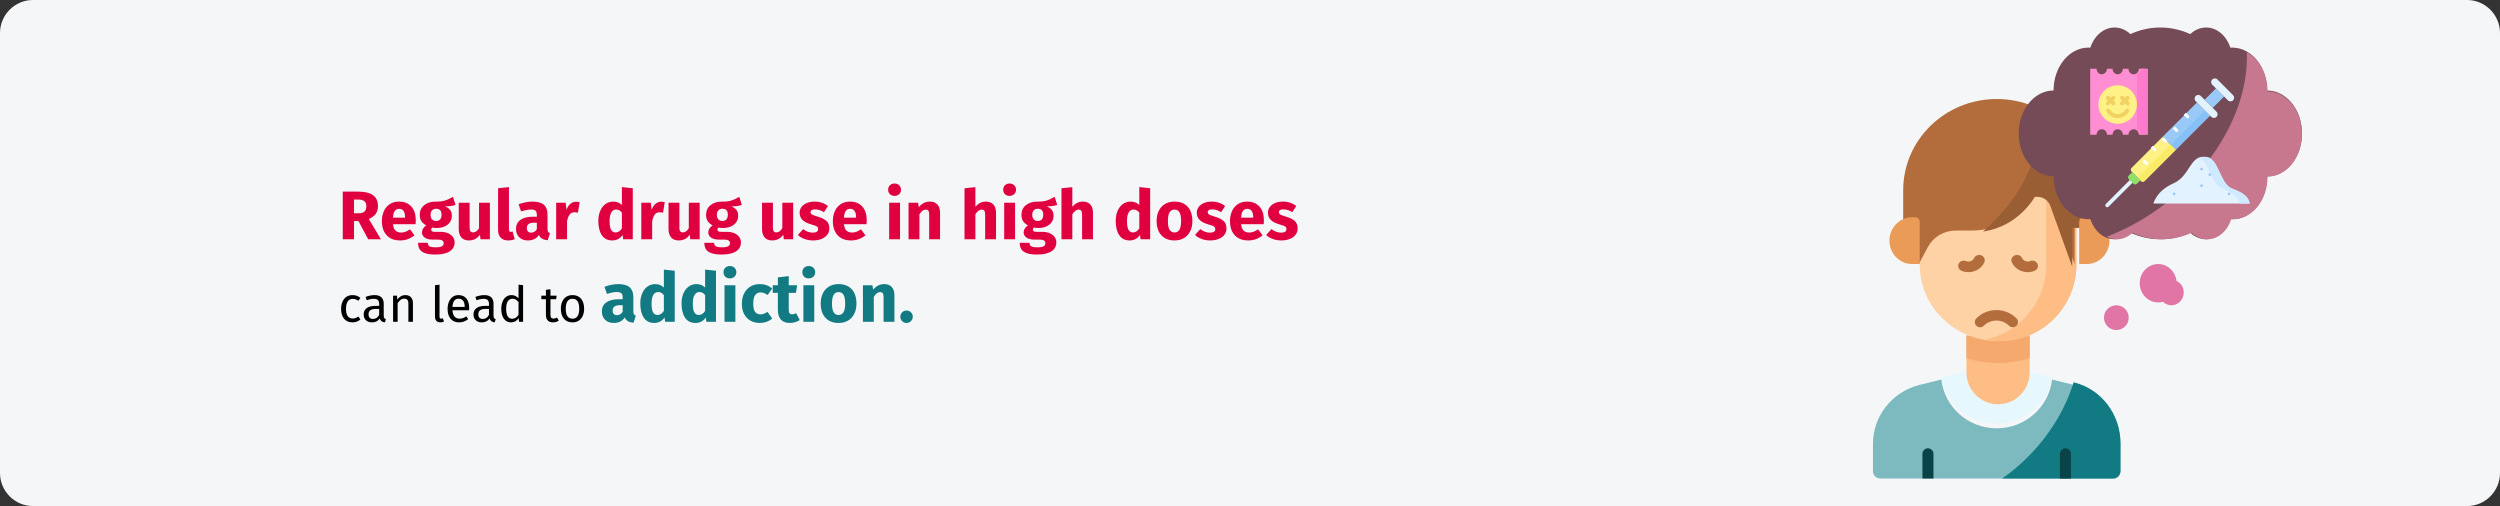 <?xml version="1.0" encoding="UTF-8"?>
<svg width="909px" height="184px" viewBox="0 0 909 184" version="1.1" xmlns="http://www.w3.org/2000/svg" xmlns:xlink="http://www.w3.org/1999/xlink">
    <rect x="0" y="0" width="909" height="184" fill="#333333" stroke="none"/>
    <title>Group 13@2x</title>
    <g id="Page-1" stroke="none" stroke-width="1" fill="none" fill-rule="evenodd">
        <g id="vorlage" transform="translate(0, -1144)">
            <g id="Group-13" transform="translate(0, 1144)">
                <path d="M11.974,0 L897.026,0 C903.612,0 909,5.4 909,12 L909,172 C909,178.6 903.612,184 897.026,184 L11.974,184 C5.388,184 0,178.6 0,172 L0,12 C0,5.4 5.388,0 11.974,0 Z" id="path-1" fill="#F5F6F7" fill-rule="nonzero"></path>
                <circle id="Oval" fill="#E175A5" fill-rule="nonzero" cx="769.5" cy="115.5" r="4.5"></circle>
                <path d="M791.373,102.111 C790.961,98.666 788.138,96 784.714,96 C781.006,96 778,99.126 778,102.981 C778,106.837 781.006,109.963 784.714,109.963 C785.315,109.963 785.898,109.879 786.453,109.725 C787.254,110.513 788.334,111 789.524,111 C791.996,111 794,108.916 794,106.346 C794,104.462 792.921,102.843 791.373,102.111 L791.373,102.111 Z" id="Path" fill="#E175A5" fill-rule="nonzero"></path>
                <path d="M771,161.4 L771,171.341 C771,172.809 769.789,174 768.297,174 L683.703,174 C682.211,174 681,172.809 681,171.341 L681,161.4 C681,151.243 688.027,142.39 698.043,139.925 L705.875,138 C706.983,147.962 715.583,155.739 725.999,155.739 C736.415,155.739 745.017,147.962 746.125,138 L753.957,139.925 C763.973,142.39 771,151.243 771,161.4 Z" id="Path" fill="#7CBABF" fill-rule="nonzero"></path>
                <path d="M746,137.082 L737.18,135 L714.82,135 L706,137.082 C707.102,146.582 715.65,154 726,154 C736.35,154 744.898,146.582 746,137.082 L746,137.082 Z" id="Path" fill="#E6F7FE" fill-rule="nonzero"></path>
                <path d="M753.979,139 C751.117,148.25 745.751,157.473 738.047,165.424 C734.878,168.695 731.501,171.557 728,174 L768.362,174 C769.819,174 771,172.781 771,171.277 L771,161.094 C771,150.691 764.14,141.622 754.362,139.099 L753.979,139 Z" id="Path" fill="#117A83" fill-rule="nonzero"></path>
                <path d="M726.5,147 C720.149,147 715,141.794 715,135.372 L715,122 L738,122 L738,135.372 C738,141.794 732.851,147 726.5,147 Z" id="Path" fill="#FFBD86" fill-rule="nonzero"></path>
                <path d="M715,130.268 C718.62,131.39 722.486,132 726.5,132 C730.515,132 734.38,131.39 738,130.268 L738,122 L715,122 L715,130.268 Z" id="Path" fill="#F6A96C" fill-rule="nonzero"></path>
                <path d="M698,69 L698,96.222 C698,111.564 710.76,124 726.5,124 C742.24,124 755,111.564 755,96.222 L755,69 L698,69 Z" id="Path" fill="#FED2A4" fill-rule="nonzero"></path>
                <path d="M744,69 L744,96.222 C744,109.661 734.552,120.87 722,123.444 C723.777,123.808 725.616,124 727.5,124 C742.688,124 755,111.564 755,96.222 L755,69 L744,69 Z" id="Path" fill="#FFBD86" fill-rule="nonzero"></path>
                <path d="M692,69.18 L692,82.175 L697.667,82.175 L697.667,96 L701.004,89.77 C702.958,86.121 706.828,83.834 711.047,83.834 L716.367,83.834 C733.711,83.834 740.167,71.115 740.167,71.115 L741.421,71.115 C743.561,71.115 745.473,72.418 746.21,74.379 L754.333,96 L754.333,82.175 L760,82.175 L760,69.179 C760,50.855 744.777,36 726,36 C707.222,36 692,50.855 692,69.18 Z" id="Path" fill="#B36D3C" fill-rule="nonzero"></path>
                <path d="M759,82.871 L759,69.589 C759,56.881 752.147,45.807 742.006,40 C742.338,50.225 739.64,67.971 721,84.219 C734.469,82.156 739.612,71.568 739.612,71.568 L740.839,71.568 C742.93,71.568 744.799,72.899 745.519,74.903 L753.461,97 L753.461,82.871 L759,82.871 L759,82.871 Z" id="Path" fill="#995E34" fill-rule="nonzero"></path>
                <path d="M758.75,96 L756,96 L756,80.634 C756,79.731 756.71,79 757.586,79 L758.75,79 C763.306,79 767,82.805 767,87.5 C767,92.195 763.306,96 758.75,96 Z" id="Path" fill="#EA9B58" fill-rule="nonzero"></path>
                <path d="M695.25,96 L698,96 L698,80.634 C698,79.731 697.29,79 696.414,79 L695.25,79 C690.694,79 687,82.805 687,87.5 C687,92.195 690.694,96 695.25,96 Z" id="Path" fill="#EA9B58" fill-rule="nonzero"></path>
                <path d="M734,48.5 C734,57.113 739.676,64.095 746.677,64.095 C746.677,72.708 752.353,79.69 759.354,79.69 C759.584,79.69 759.813,79.681 760.04,79.666 C761.446,83.964 764.865,87 768.862,87 C771.028,87 773.023,86.107 774.622,84.607 C778.011,86.153 781.674,87 785.5,87 C789.325,87 792.989,86.153 796.378,84.607 C797.977,86.107 799.973,87 802.138,87 C806.135,87 809.554,83.964 810.96,79.666 C811.187,79.681 811.416,79.69 811.646,79.69 C818.647,79.69 824.323,72.708 824.323,64.095 C831.324,64.095 837,57.113 837,48.5 C837,39.887 831.324,32.905 824.323,32.905 C824.323,24.292 818.647,17.31 811.646,17.31 C811.416,17.31 811.187,17.319 810.96,17.334 C809.554,13.036 806.136,10 802.139,10 C799.973,10 797.977,10.893 796.379,12.393 C792.99,10.847 789.326,10 785.5,10 C781.675,10 778.011,10.847 774.622,12.393 C773.024,10.893 771.028,10 768.862,10 C764.865,10 761.447,13.036 760.04,17.334 C759.813,17.319 759.584,17.31 759.354,17.31 C752.353,17.31 746.677,24.292 746.677,32.905 C739.676,32.905 734,39.887 734,48.5 Z" id="Path" fill="#754B57" fill-rule="nonzero"></path>
                <path d="M816.937,19 C817.902,42.392 800.542,69.005 773.783,82.598 C771.191,83.915 768.592,85.065 766,86.058 C767.134,86.66 768.381,87 769.694,87 C771.834,87 773.805,86.113 775.384,84.621 C778.731,86.158 782.35,87 786.129,87 C789.908,87 793.527,86.158 796.874,84.621 C798.453,86.113 800.425,87 802.564,87 C806.512,87 809.889,83.982 811.278,79.71 C811.502,79.724 811.728,79.733 811.956,79.733 C818.871,79.733 824.478,72.792 824.478,64.23 C831.394,64.23 837,57.289 837,48.727 C837,40.165 831.394,33.224 824.478,33.224 C824.478,26.855 821.374,21.385 816.937,19 Z" id="Path" fill="#C7778E" fill-rule="nonzero"></path>
                <path d="M750.998,163 C749.892,163 748.996,163.905 748.996,165.022 L748.996,174 L753,174 L753,165.022 C753,163.905 752.104,163 750.998,163 Z" id="Path" fill="#094348" fill-rule="nonzero"></path>
                <path d="M701.002,163 C699.896,163 699,163.905 699,165.022 L699,174 L703.004,174 L703.004,165.022 C703.004,163.905 702.107,163 701.002,163 Z" id="Path" fill="#094348" fill-rule="nonzero"></path>
                <path d="M731.838,119 C731.349,119 730.86,118.814 730.486,118.441 C727.955,115.917 723.836,115.917 721.305,118.441 C720.558,119.186 719.348,119.186 718.602,118.441 C717.855,117.697 717.855,116.49 718.602,115.745 C722.624,111.734 729.168,111.734 733.19,115.745 C733.937,116.49 733.937,117.697 733.19,118.441 C732.817,118.814 732.327,119 731.838,119 Z" id="Path" fill="#B36D3C" fill-rule="nonzero"></path>
                <path d="M737.271,98.958 C734.848,98.958 732.535,97.625 731.504,95.395 C731.054,94.419 731.525,93.283 732.556,92.856 C733.589,92.43 734.791,92.876 735.241,93.851 C735.728,94.905 737.03,95.387 738.144,94.928 C739.176,94.501 740.378,94.947 740.829,95.923 C741.28,96.899 740.809,98.035 739.777,98.461 C738.961,98.798 738.109,98.958 737.271,98.958 L737.271,98.958 Z" id="Path" fill="#B36D3C" fill-rule="nonzero"></path>
                <path d="M715.729,98.958 C714.891,98.958 714.04,98.798 713.223,98.461 C712.191,98.035 711.72,96.899 712.171,95.923 C712.622,94.947 713.824,94.502 714.856,94.928 C715.969,95.388 717.272,94.905 717.759,93.851 C718.21,92.876 719.412,92.43 720.444,92.857 C721.475,93.283 721.946,94.419 721.496,95.395 C720.465,97.625 718.152,98.958 715.729,98.958 L715.729,98.958 Z" id="Path" fill="#B36D3C" fill-rule="nonzero"></path>
                <path d="M777.689,25 C777.689,26.109 776.843,27.008 775.8,27.008 C774.757,27.008 773.912,26.109 773.912,25 L771.888,25 C771.888,26.109 771.043,27.008 770,27.008 C768.957,27.008 768.111,26.109 768.111,25 L766.088,25 C766.088,26.109 765.243,27.008 764.199,27.008 C763.156,27.008 762.311,26.109 762.311,25 L760,25 L760,49 L762.311,49 C762.311,47.891 763.157,46.992 764.2,46.992 C765.243,46.992 766.088,47.891 766.088,49 L768.112,49 C768.112,47.891 768.957,46.992 770,46.992 C771.043,46.992 771.888,47.891 771.888,49 L773.912,49 C773.912,47.891 774.757,46.992 775.8,46.992 C776.843,46.992 777.689,47.891 777.689,49 L780,49 L780,25 L777.689,25 Z" id="Path" fill="#FF8FD2" fill-rule="nonzero"></path>
                <path d="M778.448,25 C778.448,25.895 777.84,26.652 777,26.911 L777,47.089 C777.84,47.348 778.448,48.105 778.448,49 L781,49 L781,25 L778.448,25 Z" id="Path" fill="#FF7ACA" fill-rule="nonzero"></path>
                <circle id="Oval" fill="#FFF185" fill-rule="nonzero" cx="770" cy="38" r="7"></circle>
                <path d="M773.816,39.582 C773.474,39.383 773.035,39.5 772.837,39.842 C772.25,40.853 771.164,41.481 770,41.481 C768.837,41.481 767.75,40.853 767.163,39.842 C766.965,39.5 766.526,39.383 766.184,39.582 C765.841,39.78 765.725,40.219 765.923,40.561 C766.765,42.013 768.327,42.915 770,42.915 C771.673,42.915 773.235,42.013 774.077,40.562 C774.276,40.219 774.159,39.781 773.816,39.582 L773.816,39.582 Z" id="Path" fill="#F0D162" fill-rule="nonzero"></path>
                <path d="M765.885,38.088 C766.025,38.228 766.209,38.298 766.392,38.298 C766.576,38.298 766.759,38.228 766.899,38.088 L767.411,37.576 L767.923,38.088 C768.063,38.228 768.247,38.298 768.43,38.298 C768.614,38.298 768.797,38.228 768.937,38.088 C769.217,37.808 769.217,37.354 768.937,37.074 L768.425,36.562 L768.937,36.05 C769.217,35.77 769.217,35.316 768.937,35.037 C768.657,34.757 768.203,34.757 767.923,35.037 L767.411,35.549 L766.899,35.037 C766.619,34.757 766.165,34.757 765.885,35.037 C765.606,35.316 765.606,35.77 765.885,36.05 L766.398,36.562 L765.885,37.074 C765.605,37.354 765.605,37.808 765.885,38.088 L765.885,38.088 Z" id="Path" fill="#F0D162" fill-rule="nonzero"></path>
                <path d="M773.603,36.562 L774.115,36.05 C774.395,35.77 774.395,35.316 774.115,35.036 C773.835,34.757 773.381,34.757 773.101,35.036 L772.589,35.549 L772.077,35.036 C771.797,34.757 771.343,34.756 771.063,35.036 C770.783,35.316 770.783,35.77 771.063,36.05 L771.575,36.562 L771.063,37.074 C770.783,37.354 770.783,37.808 771.063,38.088 C771.203,38.228 771.386,38.298 771.57,38.298 C771.753,38.298 771.937,38.228 772.077,38.088 L772.589,37.576 L773.101,38.088 C773.241,38.228 773.424,38.298 773.608,38.298 C773.791,38.298 773.975,38.228 774.115,38.088 C774.395,37.808 774.395,37.354 774.115,37.074 L773.603,36.562 Z" id="Path" fill="#F0D162" fill-rule="nonzero"></path>
                <path d="M775.35,65.484 C775.078,65.212 774.637,65.212 774.365,65.484 L765.685,74.164 C765.413,74.436 765.413,74.877 765.685,75.149 C765.821,75.285 765.999,75.353 766.178,75.353 C766.356,75.353 766.534,75.285 766.67,75.149 L775.35,66.47 C775.622,66.198 775.622,65.756 775.35,65.484 Z" id="Path" fill="#E3F2FF" fill-rule="nonzero"></path>
                <polygon id="Path" fill="#99CAF7" fill-rule="nonzero" points="786.323 49.759 798.817 37.265 803.566 42.013 791.071 54.508"></polygon>
                <polygon id="Path" fill="#85C1F7" fill-rule="nonzero" points="789.214 52.651 801.709 40.156 803.566 42.013 791.071 54.508"></polygon>
                <path d="M775.02,62.379 L778.455,65.815 C778.818,66.178 779.406,66.178 779.769,65.815 L791.076,54.508 L786.326,49.759 L775.02,61.066 C774.657,61.428 774.657,62.016 775.02,62.379 L775.02,62.379 Z" id="Path" fill="#FFF185" fill-rule="nonzero"></path>
                <path d="M777.255,64.614 L778.455,65.815 C778.818,66.178 779.406,66.178 779.769,65.815 L791.076,54.508 L789.218,52.651 L777.255,64.614 Z" id="Path" fill="#FCEB65" fill-rule="nonzero"></path>
                <path d="M775.682,66.801 L774.033,65.152 C773.669,64.788 773.669,64.197 774.033,63.833 L775.253,62.613 L778.222,65.581 L777.001,66.801 C776.637,67.166 776.046,67.166 775.682,66.801 Z" id="Path" fill="#8FE069" fill-rule="nonzero"></path>
                <polygon id="Path" fill="#99CAF7" fill-rule="nonzero" points="805.724 32.134 808.692 35.102 804.558 39.236 801.59 36.268"></polygon>
                <path d="M804.054,42.494 L798.341,36.78 C797.822,36.261 797.822,35.419 798.341,34.9 C798.86,34.381 799.701,34.381 800.221,34.9 L805.934,40.614 C806.453,41.133 806.453,41.975 805.934,42.494 C805.415,43.013 804.574,43.013 804.054,42.494 L804.054,42.494 Z" id="Path" fill="#E3F2FF" fill-rule="nonzero"></path>
                <path d="M810.069,36.479 L804.355,30.765 C803.836,30.246 803.836,29.405 804.355,28.886 C804.874,28.366 805.716,28.366 806.235,28.886 L811.949,34.599 C812.468,35.118 812.468,35.96 811.949,36.479 C811.43,36.998 810.588,36.998 810.069,36.479 L810.069,36.479 Z" id="Path" fill="#E3F2FF" fill-rule="nonzero"></path>
                <path d="M779,58.775 L780.064,59.84 C780.171,59.947 780.312,60 780.452,60 C780.592,60 780.732,59.947 780.84,59.84 C781.053,59.626 781.053,59.278 780.84,59.064 L779.775,58 L779,58.775 Z" id="Path" fill="#FFFFFF" fill-rule="nonzero"></path>
                <path d="M782,53.775 L783.064,54.84 C783.171,54.947 783.312,55 783.452,55 C783.592,55 783.732,54.947 783.84,54.84 C784.054,54.625 784.054,54.278 783.839,54.064 L782.775,53 L782,53.775 Z" id="Path" fill="#FFFFFF" fill-rule="nonzero"></path>
                <path d="M786,50.775 L787.064,51.84 C787.171,51.947 787.312,52 787.452,52 C787.592,52 787.732,51.947 787.84,51.84 C788.053,51.626 788.053,51.278 787.84,51.064 L786.775,50 L786,50.775 Z" id="Path" fill="#FFFFFF" fill-rule="nonzero"></path>
                <path d="M790,46.775 L791.064,47.84 C791.171,47.947 791.312,48 791.452,48 C791.592,48 791.732,47.947 791.84,47.84 C792.053,47.626 792.053,47.278 791.84,47.064 L790.775,46 L790,46.775 Z" id="Path" fill="#FFFFFF" fill-rule="nonzero"></path>
                <path d="M794,41.775 L795.064,42.84 C795.171,42.947 795.312,43 795.452,43 C795.592,43 795.732,42.947 795.84,42.84 C796.053,42.626 796.053,42.278 795.84,42.064 L794.775,41 L794,41.775 Z" id="Path" fill="#FFFFFF" fill-rule="nonzero"></path>
                <path d="M783,74 C783,74 783.991,69.419 790.217,66.695 C796.155,64.099 796.185,57 801.145,57 C806.105,57 806.602,66.243 810.829,68.328 C812.756,69.278 817.328,70.22 818,74 L783,74 L783,74 Z" id="Path" fill="#E3F2FF" fill-rule="nonzero"></path>
                <path d="M811.152,68.328 C807.117,66.243 806.642,57 801.906,57 C801.17,57 800.547,57.172 800,57.471 C803.218,59.378 804.046,66.526 807.535,68.328 C809.375,69.278 813.741,70.22 814.382,74 L818,74 C817.358,70.22 812.993,69.278 811.152,68.328 L811.152,68.328 Z" id="Path" fill="#CFE9FF" fill-rule="nonzero"></path>
                <path d="M790.5,71 C791.166,71 791.167,70 790.5,70 C789.834,70 789.833,71 790.5,71 Z" id="Path" fill="#99CAF7" fill-rule="nonzero"></path>
                <path d="M800.5,62 C801.166,62 801.167,61 800.5,61 C799.834,61 799.833,62 800.5,62 Z" id="Path" fill="#99CAF7" fill-rule="nonzero"></path>
                <path d="M803.5,64 C804.166,64 804.167,63 803.5,63 C802.834,63 802.833,64 803.5,64 Z" id="Path" fill="#99CAF7" fill-rule="nonzero"></path>
                <path d="M800.5,68 C801.166,68 801.167,67 800.5,67 C799.834,67 799.833,68 800.5,68 Z" id="Path" fill="#99CAF7" fill-rule="nonzero"></path>
                <path d="M810.5,71 C811.166,71 811.167,70 810.5,70 C809.834,70 809.833,71 810.5,71 Z" id="Path" fill="#99CAF7" fill-rule="nonzero"></path>
                <path d="M130.325,80.375 L128.725,80.375 L128.725,87 L124.625,87 L124.625,69.675 L130.3,69.675 C132.667,69.675 134.446,70.108 135.637,70.975 C136.829,71.842 137.425,73.167 137.425,74.95 C137.425,76.067 137.158,76.996 136.625,77.737 C136.092,78.479 135.25,79.108 134.1,79.625 L138.5,87 L133.875,87 L130.325,80.375 Z M128.725,77.55 L130.45,77.55 C131.367,77.55 132.054,77.342 132.512,76.925 C132.971,76.508 133.2,75.85 133.2,74.95 C133.2,74.117 132.954,73.508 132.463,73.125 C131.971,72.742 131.217,72.55 130.2,72.55 L128.725,72.55 L128.725,77.55 Z" id="Shape" fill="#E0003F" fill-rule="nonzero"></path>
                <path d="M151.175,80.1 C151.175,80.65 151.15,81.125 151.1,81.525 L142.875,81.525 C143.008,82.642 143.325,83.425 143.825,83.875 C144.325,84.325 145.017,84.55 145.9,84.55 C146.433,84.55 146.95,84.454 147.45,84.263 C147.95,84.071 148.492,83.775 149.075,83.375 L150.7,85.575 C149.15,86.808 147.425,87.425 145.525,87.425 C143.375,87.425 141.725,86.792 140.575,85.525 C139.425,84.258 138.85,82.558 138.85,80.425 C138.85,79.075 139.092,77.862 139.575,76.787 C140.058,75.713 140.767,74.862 141.7,74.237 C142.633,73.612 143.75,73.3 145.05,73.3 C146.967,73.3 148.467,73.9 149.55,75.1 C150.633,76.3 151.175,77.967 151.175,80.1 Z M147.3,78.975 C147.267,76.942 146.55,75.925 145.15,75.925 C144.467,75.925 143.938,76.175 143.562,76.675 C143.188,77.175 142.958,78 142.875,79.15 L147.3,79.15 L147.3,78.975 Z" id="Shape" fill="#E0003F" fill-rule="nonzero"></path>
                <path d="M165.625,74.5 C164.758,74.85 163.483,75.025 161.8,75.025 C162.667,75.392 163.3,75.842 163.7,76.375 C164.1,76.908 164.3,77.6 164.3,78.45 C164.3,79.3 164.075,80.062 163.625,80.737 C163.175,81.412 162.529,81.942 161.688,82.325 C160.846,82.708 159.858,82.9 158.725,82.9 C158.192,82.9 157.683,82.85 157.2,82.75 C157.067,82.817 156.963,82.921 156.887,83.062 C156.812,83.204 156.775,83.35 156.775,83.5 C156.775,83.75 156.871,83.946 157.062,84.088 C157.254,84.229 157.642,84.3 158.225,84.3 L160.225,84.3 C161.242,84.3 162.133,84.467 162.9,84.8 C163.667,85.133 164.258,85.592 164.675,86.175 C165.092,86.758 165.3,87.417 165.3,88.15 C165.3,89.533 164.704,90.612 163.512,91.388 C162.321,92.162 160.6,92.55 158.35,92.55 C156.733,92.55 155.458,92.379 154.525,92.037 C153.592,91.696 152.938,91.217 152.562,90.6 C152.188,89.983 152,89.208 152,88.275 L155.55,88.275 C155.55,88.675 155.629,88.992 155.787,89.225 C155.946,89.458 156.233,89.633 156.65,89.75 C157.067,89.867 157.667,89.925 158.45,89.925 C159.533,89.925 160.283,89.796 160.7,89.537 C161.117,89.279 161.325,88.908 161.325,88.425 C161.325,88.025 161.167,87.708 160.85,87.475 C160.533,87.242 160.058,87.125 159.425,87.125 L157.5,87.125 C156.133,87.125 155.113,86.879 154.438,86.388 C153.762,85.896 153.425,85.267 153.425,84.5 C153.425,84.017 153.567,83.546 153.85,83.088 C154.133,82.629 154.517,82.25 155,81.95 C154.167,81.5 153.562,80.971 153.188,80.362 C152.812,79.754 152.625,79.017 152.625,78.15 C152.625,76.667 153.158,75.487 154.225,74.612 C155.292,73.737 156.7,73.3 158.45,73.3 C159.783,73.333 160.912,73.2 161.838,72.9 C162.762,72.6 163.717,72.158 164.7,71.575 L165.625,74.5 Z M158.55,75.9 C157.933,75.9 157.446,76.096 157.088,76.487 C156.729,76.879 156.55,77.417 156.55,78.1 C156.55,78.817 156.729,79.371 157.088,79.763 C157.446,80.154 157.933,80.35 158.55,80.35 C159.2,80.35 159.696,80.158 160.037,79.775 C160.379,79.392 160.55,78.817 160.55,78.05 C160.55,76.617 159.883,75.9 158.55,75.9 Z" id="Shape" fill="#E0003F" fill-rule="nonzero"></path>
                <path d="M178.125,87 L174.7,87 L174.525,85.325 C173.558,86.725 172.217,87.425 170.5,87.425 C169.283,87.425 168.363,87.058 167.738,86.325 C167.113,85.592 166.8,84.567 166.8,83.25 L166.8,73.725 L170.75,73.725 L170.75,82.75 C170.75,83.4 170.854,83.854 171.062,84.112 C171.271,84.371 171.592,84.5 172.025,84.5 C172.858,84.5 173.575,83.983 174.175,82.95 L174.175,73.725 L178.125,73.725 L178.125,87 Z" id="Path" fill="#E0003F" fill-rule="nonzero"></path>
                <path d="M184.75,87.425 C183.6,87.425 182.704,87.096 182.062,86.438 C181.421,85.779 181.1,84.842 181.1,83.625 L181.1,68.45 L185.05,68.025 L185.05,83.475 C185.05,84.025 185.275,84.3 185.725,84.3 C185.958,84.3 186.175,84.258 186.375,84.175 L187.15,86.975 C186.433,87.275 185.633,87.425 184.75,87.425 Z" id="Path" fill="#E0003F" fill-rule="nonzero"></path>
                <path d="M199.075,83.15 C199.075,83.65 199.146,84.017 199.287,84.25 C199.429,84.483 199.658,84.658 199.975,84.775 L199.15,87.35 C198.333,87.283 197.667,87.104 197.15,86.812 C196.633,86.521 196.233,86.058 195.95,85.425 C195.083,86.758 193.75,87.425 191.95,87.425 C190.633,87.425 189.583,87.042 188.8,86.275 C188.017,85.508 187.625,84.508 187.625,83.275 C187.625,81.825 188.158,80.717 189.225,79.95 C190.292,79.183 191.833,78.8 193.85,78.8 L195.2,78.8 L195.2,78.225 C195.2,77.442 195.033,76.904 194.7,76.612 C194.367,76.321 193.783,76.175 192.95,76.175 C192.517,76.175 191.992,76.237 191.375,76.362 C190.758,76.487 190.125,76.658 189.475,76.875 L188.575,74.275 C189.408,73.958 190.262,73.717 191.137,73.55 C192.012,73.383 192.825,73.3 193.575,73.3 C195.475,73.3 196.867,73.692 197.75,74.475 C198.633,75.258 199.075,76.433 199.075,78 L199.075,83.15 Z M193.1,84.6 C194,84.6 194.7,84.175 195.2,83.325 L195.2,80.975 L194.225,80.975 C193.325,80.975 192.654,81.133 192.213,81.45 C191.771,81.767 191.55,82.258 191.55,82.925 C191.55,83.458 191.688,83.871 191.963,84.162 C192.238,84.454 192.617,84.6 193.1,84.6 Z" id="Shape" fill="#E0003F" fill-rule="nonzero"></path>
                <path d="M209.425,73.35 C209.908,73.35 210.35,73.408 210.75,73.525 L210.125,77.35 C209.625,77.233 209.225,77.175 208.925,77.175 C208.142,77.175 207.546,77.446 207.137,77.987 C206.729,78.529 206.408,79.342 206.175,80.425 L206.175,87 L202.225,87 L202.225,73.725 L205.675,73.725 L206,76.3 C206.3,75.383 206.754,74.662 207.363,74.138 C207.971,73.612 208.658,73.35 209.425,73.35 Z" id="Path" fill="#E0003F" fill-rule="nonzero"></path>
                <path d="M230.075,68.45 L230.075,87 L226.575,87 L226.375,85.45 C225.442,86.767 224.183,87.425 222.6,87.425 C220.95,87.425 219.696,86.792 218.838,85.525 C217.979,84.258 217.55,82.525 217.55,80.325 C217.55,78.975 217.775,77.767 218.225,76.7 C218.675,75.633 219.312,74.8 220.137,74.2 C220.963,73.6 221.908,73.3 222.975,73.3 C224.242,73.3 225.292,73.717 226.125,74.55 L226.125,68.025 L230.075,68.45 Z M223.825,84.525 C224.742,84.525 225.508,84.025 226.125,83.025 L226.125,77.3 C225.808,76.917 225.488,76.633 225.162,76.45 C224.838,76.267 224.467,76.175 224.05,76.175 C223.317,76.175 222.733,76.517 222.3,77.2 C221.867,77.883 221.65,78.933 221.65,80.35 C221.65,81.9 221.838,82.983 222.213,83.6 C222.588,84.217 223.125,84.525 223.825,84.525 Z" id="Shape" fill="#E0003F" fill-rule="nonzero"></path>
                <path d="M240.375,73.35 C240.858,73.35 241.3,73.408 241.7,73.525 L241.075,77.35 C240.575,77.233 240.175,77.175 239.875,77.175 C239.092,77.175 238.496,77.446 238.088,77.987 C237.679,78.529 237.358,79.342 237.125,80.425 L237.125,87 L233.175,87 L233.175,73.725 L236.625,73.725 L236.95,76.3 C237.25,75.383 237.704,74.662 238.312,74.138 C238.921,73.612 239.608,73.35 240.375,73.35 Z" id="Path" fill="#E0003F" fill-rule="nonzero"></path>
                <path d="M254.4,87 L250.975,87 L250.8,85.325 C249.833,86.725 248.492,87.425 246.775,87.425 C245.558,87.425 244.637,87.058 244.012,86.325 C243.387,85.592 243.075,84.567 243.075,83.25 L243.075,73.725 L247.025,73.725 L247.025,82.75 C247.025,83.4 247.129,83.854 247.338,84.112 C247.546,84.371 247.867,84.5 248.3,84.5 C249.133,84.5 249.85,83.983 250.45,82.95 L250.45,73.725 L254.4,73.725 L254.4,87 Z" id="Path" fill="#E0003F" fill-rule="nonzero"></path>
                <path d="M269.725,74.5 C268.858,74.85 267.583,75.025 265.9,75.025 C266.767,75.392 267.4,75.842 267.8,76.375 C268.2,76.908 268.4,77.6 268.4,78.45 C268.4,79.3 268.175,80.062 267.725,80.737 C267.275,81.412 266.629,81.942 265.788,82.325 C264.946,82.708 263.958,82.9 262.825,82.9 C262.292,82.9 261.783,82.85 261.3,82.75 C261.167,82.817 261.062,82.921 260.988,83.062 C260.913,83.204 260.875,83.35 260.875,83.5 C260.875,83.75 260.971,83.946 261.163,84.088 C261.354,84.229 261.742,84.3 262.325,84.3 L264.325,84.3 C265.342,84.3 266.233,84.467 267,84.8 C267.767,85.133 268.358,85.592 268.775,86.175 C269.192,86.758 269.4,87.417 269.4,88.15 C269.4,89.533 268.804,90.612 267.613,91.388 C266.421,92.162 264.7,92.55 262.45,92.55 C260.833,92.55 259.558,92.379 258.625,92.037 C257.692,91.696 257.038,91.217 256.663,90.6 C256.288,89.983 256.1,89.208 256.1,88.275 L259.65,88.275 C259.65,88.675 259.729,88.992 259.887,89.225 C260.046,89.458 260.333,89.633 260.75,89.75 C261.167,89.867 261.767,89.925 262.55,89.925 C263.633,89.925 264.383,89.796 264.8,89.537 C265.217,89.279 265.425,88.908 265.425,88.425 C265.425,88.025 265.267,87.708 264.95,87.475 C264.633,87.242 264.158,87.125 263.525,87.125 L261.6,87.125 C260.233,87.125 259.212,86.879 258.538,86.388 C257.863,85.896 257.525,85.267 257.525,84.5 C257.525,84.017 257.667,83.546 257.95,83.088 C258.233,82.629 258.617,82.25 259.1,81.95 C258.267,81.5 257.663,80.971 257.288,80.362 C256.913,79.754 256.725,79.017 256.725,78.15 C256.725,76.667 257.258,75.487 258.325,74.612 C259.392,73.737 260.8,73.3 262.55,73.3 C263.883,73.333 265.012,73.2 265.938,72.9 C266.863,72.6 267.817,72.158 268.8,71.575 L269.725,74.5 Z M262.65,75.9 C262.033,75.9 261.546,76.096 261.188,76.487 C260.829,76.879 260.65,77.417 260.65,78.1 C260.65,78.817 260.829,79.371 261.188,79.763 C261.546,80.154 262.033,80.35 262.65,80.35 C263.3,80.35 263.796,80.158 264.137,79.775 C264.479,79.392 264.65,78.817 264.65,78.05 C264.65,76.617 263.983,75.9 262.65,75.9 Z" id="Shape" fill="#E0003F" fill-rule="nonzero"></path>
                <path d="M288.4,87 L284.975,87 L284.8,85.325 C283.833,86.725 282.492,87.425 280.775,87.425 C279.558,87.425 278.637,87.058 278.012,86.325 C277.387,85.592 277.075,84.567 277.075,83.25 L277.075,73.725 L281.025,73.725 L281.025,82.75 C281.025,83.4 281.129,83.854 281.337,84.112 C281.546,84.371 281.867,84.5 282.3,84.5 C283.133,84.5 283.85,83.983 284.45,82.95 L284.45,73.725 L288.4,73.725 L288.4,87 Z" id="Path" fill="#E0003F" fill-rule="nonzero"></path>
                <path d="M296.175,73.3 C297.125,73.3 298.017,73.442 298.85,73.725 C299.683,74.008 300.417,74.408 301.05,74.925 L299.6,77.15 C298.517,76.467 297.425,76.125 296.325,76.125 C295.808,76.125 295.413,76.213 295.137,76.388 C294.863,76.562 294.725,76.808 294.725,77.125 C294.725,77.375 294.788,77.579 294.913,77.737 C295.038,77.896 295.292,78.058 295.675,78.225 C296.058,78.392 296.65,78.592 297.45,78.825 C298.833,79.225 299.863,79.746 300.538,80.388 C301.212,81.029 301.55,81.917 301.55,83.05 C301.55,83.95 301.292,84.729 300.775,85.388 C300.258,86.046 299.55,86.55 298.65,86.9 C297.75,87.25 296.75,87.425 295.65,87.425 C294.533,87.425 293.496,87.25 292.538,86.9 C291.579,86.55 290.767,86.067 290.1,85.45 L292.025,83.3 C293.142,84.167 294.317,84.6 295.55,84.6 C296.15,84.6 296.621,84.492 296.962,84.275 C297.304,84.058 297.475,83.75 297.475,83.35 C297.475,83.033 297.408,82.783 297.275,82.6 C297.142,82.417 296.883,82.246 296.5,82.088 C296.117,81.929 295.508,81.733 294.675,81.5 C293.358,81.117 292.375,80.583 291.725,79.9 C291.075,79.217 290.75,78.367 290.75,77.35 C290.75,76.583 290.971,75.896 291.413,75.287 C291.854,74.679 292.488,74.196 293.312,73.838 C294.137,73.479 295.092,73.3 296.175,73.3 Z" id="Path" fill="#E0003F" fill-rule="nonzero"></path>
                <path d="M315.15,80.1 C315.15,80.65 315.125,81.125 315.075,81.525 L306.85,81.525 C306.983,82.642 307.3,83.425 307.8,83.875 C308.3,84.325 308.992,84.55 309.875,84.55 C310.408,84.55 310.925,84.454 311.425,84.263 C311.925,84.071 312.467,83.775 313.05,83.375 L314.675,85.575 C313.125,86.808 311.4,87.425 309.5,87.425 C307.35,87.425 305.7,86.792 304.55,85.525 C303.4,84.258 302.825,82.558 302.825,80.425 C302.825,79.075 303.067,77.862 303.55,76.787 C304.033,75.713 304.742,74.862 305.675,74.237 C306.608,73.612 307.725,73.3 309.025,73.3 C310.942,73.3 312.442,73.9 313.525,75.1 C314.608,76.3 315.15,77.967 315.15,80.1 Z M311.275,78.975 C311.242,76.942 310.525,75.925 309.125,75.925 C308.442,75.925 307.913,76.175 307.538,76.675 C307.163,77.175 306.933,78 306.85,79.15 L311.275,79.15 L311.275,78.975 Z" id="Shape" fill="#E0003F" fill-rule="nonzero"></path>
                <path d="M327.25,73.725 L327.25,87 L323.3,87 L323.3,73.725 L327.25,73.725 Z M325.25,66.725 C325.933,66.725 326.496,66.938 326.938,67.362 C327.379,67.787 327.6,68.325 327.6,68.975 C327.6,69.625 327.379,70.162 326.938,70.588 C326.496,71.013 325.933,71.225 325.25,71.225 C324.567,71.225 324.008,71.013 323.575,70.588 C323.142,70.162 322.925,69.625 322.925,68.975 C322.925,68.325 323.142,67.787 323.575,67.362 C324.008,66.938 324.567,66.725 325.25,66.725 Z" id="Shape" fill="#E0003F" fill-rule="nonzero"></path>
                <path d="M338.125,73.3 C339.275,73.3 340.175,73.65 340.825,74.35 C341.475,75.05 341.8,76.033 341.8,77.3 L341.8,87 L337.85,87 L337.85,77.975 C337.85,77.308 337.746,76.846 337.538,76.588 C337.329,76.329 337.017,76.2 336.6,76.2 C335.8,76.2 335.033,76.775 334.3,77.925 L334.3,87 L330.35,87 L330.35,73.725 L333.8,73.725 L334.075,75.3 C334.642,74.633 335.254,74.133 335.913,73.8 C336.571,73.467 337.308,73.3 338.125,73.3 Z" id="Path" fill="#E0003F" fill-rule="nonzero"></path>
                <path d="M358.475,73.3 C359.625,73.3 360.525,73.65 361.175,74.35 C361.825,75.05 362.15,76.033 362.15,77.3 L362.15,87 L358.2,87 L358.2,77.975 C358.2,77.308 358.092,76.846 357.875,76.588 C357.658,76.329 357.35,76.2 356.95,76.2 C356.15,76.2 355.383,76.767 354.65,77.9 L354.65,87 L350.7,87 L350.7,68.45 L354.65,68.05 L354.65,75.15 C355.2,74.533 355.783,74.071 356.4,73.763 C357.017,73.454 357.708,73.3 358.475,73.3 Z" id="Path" fill="#E0003F" fill-rule="nonzero"></path>
                <path d="M369.075,73.725 L369.075,87 L365.125,87 L365.125,73.725 L369.075,73.725 Z M367.075,66.725 C367.758,66.725 368.321,66.938 368.762,67.362 C369.204,67.787 369.425,68.325 369.425,68.975 C369.425,69.625 369.204,70.162 368.762,70.588 C368.321,71.013 367.758,71.225 367.075,71.225 C366.392,71.225 365.833,71.013 365.4,70.588 C364.967,70.162 364.75,69.625 364.75,68.975 C364.75,68.325 364.967,67.787 365.4,67.362 C365.833,66.938 366.392,66.725 367.075,66.725 Z" id="Shape" fill="#E0003F" fill-rule="nonzero"></path>
                <path d="M384.4,74.5 C383.533,74.85 382.258,75.025 380.575,75.025 C381.442,75.392 382.075,75.842 382.475,76.375 C382.875,76.908 383.075,77.6 383.075,78.45 C383.075,79.3 382.85,80.062 382.4,80.737 C381.95,81.412 381.304,81.942 380.462,82.325 C379.621,82.708 378.633,82.9 377.5,82.9 C376.967,82.9 376.458,82.85 375.975,82.75 C375.842,82.817 375.738,82.921 375.663,83.062 C375.587,83.204 375.55,83.35 375.55,83.5 C375.55,83.75 375.646,83.946 375.837,84.088 C376.029,84.229 376.417,84.3 377,84.3 L379,84.3 C380.017,84.3 380.908,84.467 381.675,84.8 C382.442,85.133 383.033,85.592 383.45,86.175 C383.867,86.758 384.075,87.417 384.075,88.15 C384.075,89.533 383.479,90.612 382.288,91.388 C381.096,92.162 379.375,92.55 377.125,92.55 C375.508,92.55 374.233,92.379 373.3,92.037 C372.367,91.696 371.712,91.217 371.337,90.6 C370.962,89.983 370.775,89.208 370.775,88.275 L374.325,88.275 C374.325,88.675 374.404,88.992 374.562,89.225 C374.721,89.458 375.008,89.633 375.425,89.75 C375.842,89.867 376.442,89.925 377.225,89.925 C378.308,89.925 379.058,89.796 379.475,89.537 C379.892,89.279 380.1,88.908 380.1,88.425 C380.1,88.025 379.942,87.708 379.625,87.475 C379.308,87.242 378.833,87.125 378.2,87.125 L376.275,87.125 C374.908,87.125 373.887,86.879 373.212,86.388 C372.538,85.896 372.2,85.267 372.2,84.5 C372.2,84.017 372.342,83.546 372.625,83.088 C372.908,82.629 373.292,82.25 373.775,81.95 C372.942,81.5 372.337,80.971 371.962,80.362 C371.587,79.754 371.4,79.017 371.4,78.15 C371.4,76.667 371.933,75.487 373,74.612 C374.067,73.737 375.475,73.3 377.225,73.3 C378.558,73.333 379.688,73.2 380.613,72.9 C381.538,72.6 382.492,72.158 383.475,71.575 L384.4,74.5 Z M377.325,75.9 C376.708,75.9 376.221,76.096 375.863,76.487 C375.504,76.879 375.325,77.417 375.325,78.1 C375.325,78.817 375.504,79.371 375.863,79.763 C376.221,80.154 376.708,80.35 377.325,80.35 C377.975,80.35 378.471,80.158 378.812,79.775 C379.154,79.392 379.325,78.817 379.325,78.05 C379.325,76.617 378.658,75.9 377.325,75.9 Z" id="Shape" fill="#E0003F" fill-rule="nonzero"></path>
                <path d="M393.725,73.3 C394.875,73.3 395.775,73.65 396.425,74.35 C397.075,75.05 397.4,76.033 397.4,77.3 L397.4,87 L393.45,87 L393.45,77.975 C393.45,77.308 393.342,76.846 393.125,76.588 C392.908,76.329 392.6,76.2 392.2,76.2 C391.4,76.2 390.633,76.767 389.9,77.9 L389.9,87 L385.95,87 L385.95,68.45 L389.9,68.05 L389.9,75.15 C390.45,74.533 391.033,74.071 391.65,73.763 C392.267,73.454 392.958,73.3 393.725,73.3 Z" id="Path" fill="#E0003F" fill-rule="nonzero"></path>
                <path d="M418.2,68.45 L418.2,87 L414.7,87 L414.5,85.45 C413.567,86.767 412.308,87.425 410.725,87.425 C409.075,87.425 407.821,86.792 406.962,85.525 C406.104,84.258 405.675,82.525 405.675,80.325 C405.675,78.975 405.9,77.767 406.35,76.7 C406.8,75.633 407.438,74.8 408.262,74.2 C409.087,73.6 410.033,73.3 411.1,73.3 C412.367,73.3 413.417,73.717 414.25,74.55 L414.25,68.025 L418.2,68.45 Z M411.95,84.525 C412.867,84.525 413.633,84.025 414.25,83.025 L414.25,77.3 C413.933,76.917 413.613,76.633 413.288,76.45 C412.962,76.267 412.592,76.175 412.175,76.175 C411.442,76.175 410.858,76.517 410.425,77.2 C409.992,77.883 409.775,78.933 409.775,80.35 C409.775,81.9 409.962,82.983 410.337,83.6 C410.712,84.217 411.25,84.525 411.95,84.525 Z" id="Shape" fill="#E0003F" fill-rule="nonzero"></path>
                <path d="M427.05,73.3 C429.083,73.3 430.675,73.921 431.825,75.162 C432.975,76.404 433.55,78.142 433.55,80.375 C433.55,81.792 433.288,83.029 432.762,84.088 C432.238,85.146 431.488,85.967 430.512,86.55 C429.538,87.133 428.383,87.425 427.05,87.425 C425.033,87.425 423.446,86.804 422.288,85.562 C421.129,84.321 420.55,82.583 420.55,80.35 C420.55,78.933 420.812,77.696 421.337,76.638 C421.863,75.579 422.613,74.758 423.587,74.175 C424.562,73.592 425.717,73.3 427.05,73.3 Z M427.05,76.2 C426.25,76.2 425.65,76.537 425.25,77.213 C424.85,77.888 424.65,78.933 424.65,80.35 C424.65,81.8 424.846,82.858 425.238,83.525 C425.629,84.192 426.233,84.525 427.05,84.525 C427.85,84.525 428.45,84.188 428.85,83.513 C429.25,82.838 429.45,81.792 429.45,80.375 C429.45,78.925 429.254,77.867 428.863,77.2 C428.471,76.533 427.867,76.2 427.05,76.2 Z" id="Shape" fill="#E0003F" fill-rule="nonzero"></path>
                <path d="M440.575,73.3 C441.525,73.3 442.417,73.442 443.25,73.725 C444.083,74.008 444.817,74.408 445.45,74.925 L444,77.15 C442.917,76.467 441.825,76.125 440.725,76.125 C440.208,76.125 439.812,76.213 439.538,76.388 C439.262,76.562 439.125,76.808 439.125,77.125 C439.125,77.375 439.188,77.579 439.312,77.737 C439.438,77.896 439.692,78.058 440.075,78.225 C440.458,78.392 441.05,78.592 441.85,78.825 C443.233,79.225 444.262,79.746 444.938,80.388 C445.613,81.029 445.95,81.917 445.95,83.05 C445.95,83.95 445.692,84.729 445.175,85.388 C444.658,86.046 443.95,86.55 443.05,86.9 C442.15,87.25 441.15,87.425 440.05,87.425 C438.933,87.425 437.896,87.25 436.938,86.9 C435.979,86.55 435.167,86.067 434.5,85.45 L436.425,83.3 C437.542,84.167 438.717,84.6 439.95,84.6 C440.55,84.6 441.021,84.492 441.363,84.275 C441.704,84.058 441.875,83.75 441.875,83.35 C441.875,83.033 441.808,82.783 441.675,82.6 C441.542,82.417 441.283,82.246 440.9,82.088 C440.517,81.929 439.908,81.733 439.075,81.5 C437.758,81.117 436.775,80.583 436.125,79.9 C435.475,79.217 435.15,78.367 435.15,77.35 C435.15,76.583 435.371,75.896 435.812,75.287 C436.254,74.679 436.887,74.196 437.712,73.838 C438.538,73.479 439.492,73.3 440.575,73.3 Z" id="Path" fill="#E0003F" fill-rule="nonzero"></path>
                <path d="M459.55,80.1 C459.55,80.65 459.525,81.125 459.475,81.525 L451.25,81.525 C451.383,82.642 451.7,83.425 452.2,83.875 C452.7,84.325 453.392,84.55 454.275,84.55 C454.808,84.55 455.325,84.454 455.825,84.263 C456.325,84.071 456.867,83.775 457.45,83.375 L459.075,85.575 C457.525,86.808 455.8,87.425 453.9,87.425 C451.75,87.425 450.1,86.792 448.95,85.525 C447.8,84.258 447.225,82.558 447.225,80.425 C447.225,79.075 447.467,77.862 447.95,76.787 C448.433,75.713 449.142,74.862 450.075,74.237 C451.008,73.612 452.125,73.3 453.425,73.3 C455.342,73.3 456.842,73.9 457.925,75.1 C459.008,76.3 459.55,77.967 459.55,80.1 Z M455.675,78.975 C455.642,76.942 454.925,75.925 453.525,75.925 C452.842,75.925 452.312,76.175 451.938,76.675 C451.562,77.175 451.333,78 451.25,79.15 L455.675,79.15 L455.675,78.975 Z" id="Shape" fill="#E0003F" fill-rule="nonzero"></path>
                <path d="M466.45,73.3 C467.4,73.3 468.292,73.442 469.125,73.725 C469.958,74.008 470.692,74.408 471.325,74.925 L469.875,77.15 C468.792,76.467 467.7,76.125 466.6,76.125 C466.083,76.125 465.688,76.213 465.413,76.388 C465.137,76.562 465,76.808 465,77.125 C465,77.375 465.062,77.579 465.188,77.737 C465.312,77.896 465.567,78.058 465.95,78.225 C466.333,78.392 466.925,78.592 467.725,78.825 C469.108,79.225 470.137,79.746 470.812,80.388 C471.488,81.029 471.825,81.917 471.825,83.05 C471.825,83.95 471.567,84.729 471.05,85.388 C470.533,86.046 469.825,86.55 468.925,86.9 C468.025,87.25 467.025,87.425 465.925,87.425 C464.808,87.425 463.771,87.25 462.812,86.9 C461.854,86.55 461.042,86.067 460.375,85.45 L462.3,83.3 C463.417,84.167 464.592,84.6 465.825,84.6 C466.425,84.6 466.896,84.492 467.238,84.275 C467.579,84.058 467.75,83.75 467.75,83.35 C467.75,83.033 467.683,82.783 467.55,82.6 C467.417,82.417 467.158,82.246 466.775,82.088 C466.392,81.929 465.783,81.733 464.95,81.5 C463.633,81.117 462.65,80.583 462,79.9 C461.35,79.217 461.025,78.367 461.025,77.35 C461.025,76.583 461.246,75.896 461.688,75.287 C462.129,74.679 462.762,74.196 463.587,73.838 C464.413,73.479 465.367,73.3 466.45,73.3 Z" id="Path" fill="#E0003F" fill-rule="nonzero"></path>
                <path d="M128.166,107.298 C128.73,107.298 129.246,107.379 129.714,107.541 C130.182,107.703 130.632,107.964 131.064,108.324 L130.272,109.368 C129.936,109.128 129.609,108.951 129.291,108.837 C128.973,108.723 128.622,108.666 128.238,108.666 C127.47,108.666 126.873,108.972 126.447,109.584 C126.021,110.196 125.808,111.102 125.808,112.302 C125.808,113.502 126.018,114.387 126.438,114.957 C126.858,115.527 127.458,115.812 128.238,115.812 C128.61,115.812 128.952,115.755 129.264,115.641 C129.576,115.527 129.924,115.344 130.308,115.092 L131.064,116.172 C130.2,116.868 129.234,117.216 128.166,117.216 C126.882,117.216 125.871,116.784 125.133,115.92 C124.395,115.056 124.026,113.862 124.026,112.338 C124.026,111.33 124.194,110.448 124.53,109.692 C124.866,108.936 125.343,108.348 125.961,107.928 C126.579,107.508 127.314,107.298 128.166,107.298 Z" id="Path" fill="#000000" fill-rule="nonzero"></path>
                <path d="M139.524,114.786 C139.524,115.17 139.59,115.455 139.722,115.641 C139.854,115.827 140.052,115.968 140.316,116.064 L139.938,117.216 C139.446,117.156 139.05,117.018 138.75,116.802 C138.45,116.586 138.228,116.25 138.084,115.794 C137.448,116.742 136.506,117.216 135.258,117.216 C134.322,117.216 133.584,116.952 133.044,116.424 C132.504,115.896 132.234,115.206 132.234,114.354 C132.234,113.346 132.597,112.572 133.323,112.032 C134.049,111.492 135.078,111.222 136.41,111.222 L137.868,111.222 L137.868,110.52 C137.868,109.848 137.706,109.368 137.382,109.08 C137.058,108.792 136.56,108.648 135.888,108.648 C135.192,108.648 134.34,108.816 133.332,109.152 L132.918,107.946 C134.094,107.514 135.186,107.298 136.194,107.298 C137.31,107.298 138.144,107.571 138.696,108.117 C139.248,108.663 139.524,109.44 139.524,110.448 L139.524,114.786 Z M135.636,115.974 C136.584,115.974 137.328,115.482 137.868,114.498 L137.868,112.32 L136.626,112.32 C134.874,112.32 133.998,112.968 133.998,114.264 C133.998,114.828 134.136,115.254 134.412,115.542 C134.688,115.83 135.096,115.974 135.636,115.974 Z" id="Shape" fill="#000000" fill-rule="nonzero"></path>
                <path d="M147.39,107.298 C148.254,107.298 148.929,107.556 149.415,108.072 C149.901,108.588 150.144,109.296 150.144,110.196 L150.144,117 L148.488,117 L148.488,110.43 C148.488,109.758 148.362,109.284 148.11,109.008 C147.858,108.732 147.486,108.594 146.994,108.594 C146.49,108.594 146.046,108.738 145.662,109.026 C145.278,109.314 144.918,109.728 144.582,110.268 L144.582,117 L142.926,117 L142.926,107.514 L144.348,107.514 L144.492,108.918 C144.828,108.414 145.245,108.018 145.743,107.73 C146.241,107.442 146.79,107.298 147.39,107.298 Z" id="Path" fill="#000000" fill-rule="nonzero"></path>
                <path d="M160.134,117.216 C159.522,117.216 159.039,117.033 158.685,116.667 C158.331,116.301 158.154,115.788 158.154,115.128 L158.154,103.698 L159.81,103.5 L159.81,115.092 C159.81,115.356 159.855,115.548 159.945,115.668 C160.035,115.788 160.188,115.848 160.404,115.848 C160.632,115.848 160.836,115.812 161.016,115.74 L161.448,116.892 C161.052,117.108 160.614,117.216 160.134,117.216 Z" id="Path" fill="#000000" fill-rule="nonzero"></path>
                <path d="M170.592,111.978 C170.592,112.254 170.58,112.536 170.556,112.824 L164.508,112.824 C164.58,113.868 164.844,114.636 165.3,115.128 C165.756,115.62 166.344,115.866 167.064,115.866 C167.52,115.866 167.94,115.8 168.324,115.668 C168.708,115.536 169.11,115.326 169.53,115.038 L170.25,116.028 C169.242,116.82 168.138,117.216 166.938,117.216 C165.618,117.216 164.589,116.784 163.851,115.92 C163.113,115.056 162.744,113.868 162.744,112.356 C162.744,111.372 162.903,110.499 163.221,109.737 C163.539,108.975 163.995,108.378 164.589,107.946 C165.183,107.514 165.882,107.298 166.686,107.298 C167.946,107.298 168.912,107.712 169.584,108.54 C170.256,109.368 170.592,110.514 170.592,111.978 Z M168.954,111.492 C168.954,110.556 168.768,109.842 168.396,109.35 C168.024,108.858 167.466,108.612 166.722,108.612 C165.366,108.612 164.628,109.608 164.508,111.6 L168.954,111.6 L168.954,111.492 Z" id="Shape" fill="#000000" fill-rule="nonzero"></path>
                <path d="M179.448,114.786 C179.448,115.17 179.514,115.455 179.646,115.641 C179.778,115.827 179.976,115.968 180.24,116.064 L179.862,117.216 C179.37,117.156 178.974,117.018 178.674,116.802 C178.374,116.586 178.152,116.25 178.008,115.794 C177.372,116.742 176.43,117.216 175.182,117.216 C174.246,117.216 173.508,116.952 172.968,116.424 C172.428,115.896 172.158,115.206 172.158,114.354 C172.158,113.346 172.521,112.572 173.247,112.032 C173.973,111.492 175.002,111.222 176.334,111.222 L177.792,111.222 L177.792,110.52 C177.792,109.848 177.63,109.368 177.306,109.08 C176.982,108.792 176.484,108.648 175.812,108.648 C175.116,108.648 174.264,108.816 173.256,109.152 L172.842,107.946 C174.018,107.514 175.11,107.298 176.118,107.298 C177.234,107.298 178.068,107.571 178.62,108.117 C179.172,108.663 179.448,109.44 179.448,110.448 L179.448,114.786 Z M175.56,115.974 C176.508,115.974 177.252,115.482 177.792,114.498 L177.792,112.32 L176.55,112.32 C174.798,112.32 173.922,112.968 173.922,114.264 C173.922,114.828 174.06,115.254 174.336,115.542 C174.612,115.83 175.02,115.974 175.56,115.974 Z" id="Shape" fill="#000000" fill-rule="nonzero"></path>
                <path d="M190.194,103.698 L190.194,117 L188.736,117 L188.574,115.686 C188.262,116.166 187.872,116.541 187.404,116.811 C186.936,117.081 186.414,117.216 185.838,117.216 C184.71,117.216 183.831,116.772 183.201,115.884 C182.571,114.996 182.256,113.802 182.256,112.302 C182.256,111.33 182.406,110.466 182.706,109.71 C183.006,108.954 183.438,108.363 184.002,107.937 C184.566,107.511 185.226,107.298 185.982,107.298 C186.954,107.298 187.806,107.688 188.538,108.468 L188.538,103.5 L190.194,103.698 Z M186.198,115.902 C186.702,115.902 187.134,115.785 187.494,115.551 C187.854,115.317 188.202,114.966 188.538,114.498 L188.538,109.854 C188.226,109.446 187.893,109.137 187.539,108.927 C187.185,108.717 186.786,108.612 186.342,108.612 C185.61,108.612 185.043,108.918 184.641,109.53 C184.239,110.142 184.038,111.054 184.038,112.266 C184.038,113.49 184.224,114.402 184.596,115.002 C184.968,115.602 185.502,115.902 186.198,115.902 Z" id="Shape" fill="#000000" fill-rule="nonzero"></path>
                <path d="M203.172,116.568 C202.548,117 201.84,117.216 201.048,117.216 C200.244,117.216 199.617,116.985 199.167,116.523 C198.717,116.061 198.492,115.392 198.492,114.516 L198.492,108.792 L196.836,108.792 L196.836,107.514 L198.492,107.514 L198.492,105.372 L200.148,105.174 L200.148,107.514 L202.398,107.514 L202.218,108.792 L200.148,108.792 L200.148,114.444 C200.148,114.936 200.235,115.293 200.409,115.515 C200.583,115.737 200.874,115.848 201.282,115.848 C201.654,115.848 202.074,115.722 202.542,115.47 L203.172,116.568 Z" id="Path" fill="#000000" fill-rule="nonzero"></path>
                <path d="M208.176,107.298 C209.508,107.298 210.543,107.742 211.281,108.63 C212.019,109.518 212.388,110.724 212.388,112.248 C212.388,113.232 212.22,114.099 211.884,114.849 C211.548,115.599 211.062,116.181 210.426,116.595 C209.79,117.009 209.034,117.216 208.158,117.216 C206.826,117.216 205.788,116.772 205.044,115.884 C204.3,114.996 203.928,113.79 203.928,112.266 C203.928,111.282 204.096,110.415 204.432,109.665 C204.768,108.915 205.254,108.333 205.89,107.919 C206.526,107.505 207.288,107.298 208.176,107.298 Z M208.176,108.63 C206.532,108.63 205.71,109.842 205.71,112.266 C205.71,114.678 206.526,115.884 208.158,115.884 C209.79,115.884 210.606,114.672 210.606,112.248 C210.606,109.836 209.796,108.63 208.176,108.63 Z" id="Shape" fill="#000000" fill-rule="nonzero"></path>
                <path d="M230.284,113.15 C230.284,113.65 230.355,114.017 230.496,114.25 C230.638,114.483 230.867,114.658 231.184,114.775 L230.359,117.35 C229.542,117.283 228.876,117.104 228.359,116.812 C227.842,116.521 227.442,116.058 227.159,115.425 C226.292,116.758 224.959,117.425 223.159,117.425 C221.842,117.425 220.792,117.042 220.009,116.275 C219.226,115.508 218.834,114.508 218.834,113.275 C218.834,111.825 219.367,110.717 220.434,109.95 C221.501,109.183 223.042,108.8 225.059,108.8 L226.409,108.8 L226.409,108.225 C226.409,107.442 226.242,106.904 225.909,106.612 C225.576,106.321 224.992,106.175 224.159,106.175 C223.726,106.175 223.201,106.237 222.584,106.362 C221.967,106.487 221.334,106.658 220.684,106.875 L219.784,104.275 C220.617,103.958 221.471,103.717 222.346,103.55 C223.221,103.383 224.034,103.3 224.784,103.3 C226.684,103.3 228.076,103.692 228.959,104.475 C229.842,105.258 230.284,106.433 230.284,108 L230.284,113.15 Z M224.309,114.6 C225.209,114.6 225.909,114.175 226.409,113.325 L226.409,110.975 L225.434,110.975 C224.534,110.975 223.863,111.133 223.422,111.45 C222.98,111.767 222.759,112.258 222.759,112.925 C222.759,113.458 222.897,113.871 223.172,114.162 C223.446,114.454 223.826,114.6 224.309,114.6 Z" id="Shape" fill="#117A83" fill-rule="nonzero"></path>
                <path d="M245.334,98.45 L245.334,117 L241.834,117 L241.634,115.45 C240.701,116.767 239.442,117.425 237.859,117.425 C236.209,117.425 234.955,116.792 234.096,115.525 C233.238,114.258 232.809,112.525 232.809,110.325 C232.809,108.975 233.034,107.767 233.484,106.7 C233.934,105.633 234.571,104.8 235.397,104.2 C236.221,103.6 237.167,103.3 238.234,103.3 C239.501,103.3 240.551,103.717 241.384,104.55 L241.384,98.025 L245.334,98.45 Z M239.084,114.525 C240.001,114.525 240.767,114.025 241.384,113.025 L241.384,107.3 C241.067,106.917 240.746,106.633 240.422,106.45 C240.096,106.267 239.726,106.175 239.309,106.175 C238.576,106.175 237.992,106.517 237.559,107.2 C237.126,107.883 236.909,108.933 236.909,110.35 C236.909,111.9 237.096,112.983 237.471,113.6 C237.846,114.217 238.384,114.525 239.084,114.525 Z" id="Shape" fill="#117A83" fill-rule="nonzero"></path>
                <path d="M260.334,98.45 L260.334,117 L256.834,117 L256.634,115.45 C255.701,116.767 254.442,117.425 252.859,117.425 C251.209,117.425 249.955,116.792 249.096,115.525 C248.238,114.258 247.809,112.525 247.809,110.325 C247.809,108.975 248.034,107.767 248.484,106.7 C248.934,105.633 249.571,104.8 250.397,104.2 C251.221,103.6 252.167,103.3 253.234,103.3 C254.501,103.3 255.551,103.717 256.384,104.55 L256.384,98.025 L260.334,98.45 Z M254.084,114.525 C255.001,114.525 255.767,114.025 256.384,113.025 L256.384,107.3 C256.067,106.917 255.746,106.633 255.422,106.45 C255.096,106.267 254.726,106.175 254.309,106.175 C253.576,106.175 252.992,106.517 252.559,107.2 C252.126,107.883 251.909,108.933 251.909,110.35 C251.909,111.9 252.096,112.983 252.471,113.6 C252.846,114.217 253.384,114.525 254.084,114.525 Z" id="Shape" fill="#117A83" fill-rule="nonzero"></path>
                <path d="M267.384,103.725 L267.384,117 L263.434,117 L263.434,103.725 L267.384,103.725 Z M265.384,96.725 C266.067,96.725 266.63,96.938 267.072,97.362 C267.513,97.787 267.734,98.325 267.734,98.975 C267.734,99.625 267.513,100.162 267.072,100.588 C266.63,101.013 266.067,101.225 265.384,101.225 C264.701,101.225 264.142,101.013 263.709,100.588 C263.276,100.162 263.059,99.625 263.059,98.975 C263.059,98.325 263.276,97.787 263.709,97.362 C264.142,96.938 264.701,96.725 265.384,96.725 Z" id="Shape" fill="#117A83" fill-rule="nonzero"></path>
                <path d="M276.234,103.3 C277.151,103.3 277.976,103.433 278.709,103.7 C279.442,103.967 280.134,104.375 280.784,104.925 L279.084,107.275 C278.251,106.642 277.409,106.325 276.559,106.325 C275.676,106.325 275.009,106.65 274.559,107.3 C274.109,107.95 273.884,109 273.884,110.45 C273.884,111.85 274.109,112.842 274.559,113.425 C275.009,114.008 275.659,114.3 276.509,114.3 C276.959,114.3 277.367,114.229 277.734,114.088 C278.101,113.946 278.542,113.717 279.059,113.4 L280.784,115.85 C279.467,116.9 277.976,117.425 276.309,117.425 C274.959,117.425 273.792,117.138 272.809,116.562 C271.826,115.987 271.067,115.179 270.534,114.138 C270.001,113.096 269.734,111.875 269.734,110.475 C269.734,109.075 270.001,107.833 270.534,106.75 C271.067,105.667 271.826,104.821 272.809,104.213 C273.792,103.604 274.934,103.3 276.234,103.3 Z" id="Path" fill="#117A83" fill-rule="nonzero"></path>
                <path d="M290.784,116.375 C290.301,116.708 289.738,116.967 289.096,117.15 C288.455,117.333 287.817,117.425 287.184,117.425 C284.284,117.408 282.834,115.808 282.834,112.625 L282.834,106.475 L280.959,106.475 L280.959,103.725 L282.834,103.725 L282.834,100.85 L286.784,100.4 L286.784,103.725 L289.834,103.725 L289.409,106.475 L286.784,106.475 L286.784,112.575 C286.784,113.192 286.884,113.633 287.084,113.9 C287.284,114.167 287.601,114.3 288.034,114.3 C288.484,114.3 288.959,114.158 289.459,113.875 L290.784,116.375 Z" id="Path" fill="#117A83" fill-rule="nonzero"></path>
                <path d="M296.059,103.725 L296.059,117 L292.109,117 L292.109,103.725 L296.059,103.725 Z M294.059,96.725 C294.742,96.725 295.305,96.938 295.747,97.362 C296.188,97.787 296.409,98.325 296.409,98.975 C296.409,99.625 296.188,100.162 295.747,100.588 C295.305,101.013 294.742,101.225 294.059,101.225 C293.376,101.225 292.817,101.013 292.384,100.588 C291.951,100.162 291.734,99.625 291.734,98.975 C291.734,98.325 291.951,97.787 292.384,97.362 C292.817,96.938 293.376,96.725 294.059,96.725 Z" id="Shape" fill="#117A83" fill-rule="nonzero"></path>
                <path d="M304.909,103.3 C306.942,103.3 308.534,103.921 309.684,105.162 C310.834,106.404 311.409,108.142 311.409,110.375 C311.409,111.792 311.147,113.029 310.622,114.088 C310.096,115.146 309.346,115.967 308.372,116.55 C307.397,117.133 306.242,117.425 304.909,117.425 C302.892,117.425 301.305,116.804 300.147,115.562 C298.988,114.321 298.409,112.583 298.409,110.35 C298.409,108.933 298.671,107.696 299.197,106.638 C299.721,105.579 300.471,104.758 301.447,104.175 C302.421,103.592 303.576,103.3 304.909,103.3 Z M304.909,106.2 C304.109,106.2 303.509,106.537 303.109,107.213 C302.709,107.888 302.509,108.933 302.509,110.35 C302.509,111.8 302.705,112.858 303.096,113.525 C303.488,114.192 304.092,114.525 304.909,114.525 C305.709,114.525 306.309,114.188 306.709,113.513 C307.109,112.838 307.309,111.792 307.309,110.375 C307.309,108.925 307.113,107.867 306.721,107.2 C306.33,106.533 305.726,106.2 304.909,106.2 Z" id="Shape" fill="#117A83" fill-rule="nonzero"></path>
                <path d="M321.534,103.3 C322.684,103.3 323.584,103.65 324.234,104.35 C324.884,105.05 325.209,106.033 325.209,107.3 L325.209,117 L321.259,117 L321.259,107.975 C321.259,107.308 321.155,106.846 320.947,106.588 C320.738,106.329 320.426,106.2 320.009,106.2 C319.209,106.2 318.442,106.775 317.709,107.925 L317.709,117 L313.759,117 L313.759,103.725 L317.209,103.725 L317.484,105.3 C318.051,104.633 318.663,104.133 319.322,103.8 C319.98,103.467 320.717,103.3 321.534,103.3 Z" id="Path" fill="#117A83" fill-rule="nonzero"></path>
                <path d="M329.634,112.9 C330.251,112.9 330.78,113.121 331.221,113.562 C331.663,114.004 331.884,114.533 331.884,115.15 C331.884,115.783 331.663,116.321 331.221,116.763 C330.78,117.204 330.251,117.425 329.634,117.425 C329.001,117.425 328.463,117.204 328.022,116.763 C327.58,116.321 327.359,115.783 327.359,115.15 C327.359,114.533 327.58,114.004 328.022,113.562 C328.463,113.121 329.001,112.9 329.634,112.9 Z" id="Path" fill="#117A83" fill-rule="nonzero"></path>
                <rect id="Rectangle" stroke="#979797" fill="#D8D8D8" opacity="0" x="0.5" y="0.5" width="908" height="183"></rect>
            </g>
        </g>
    </g>
</svg>